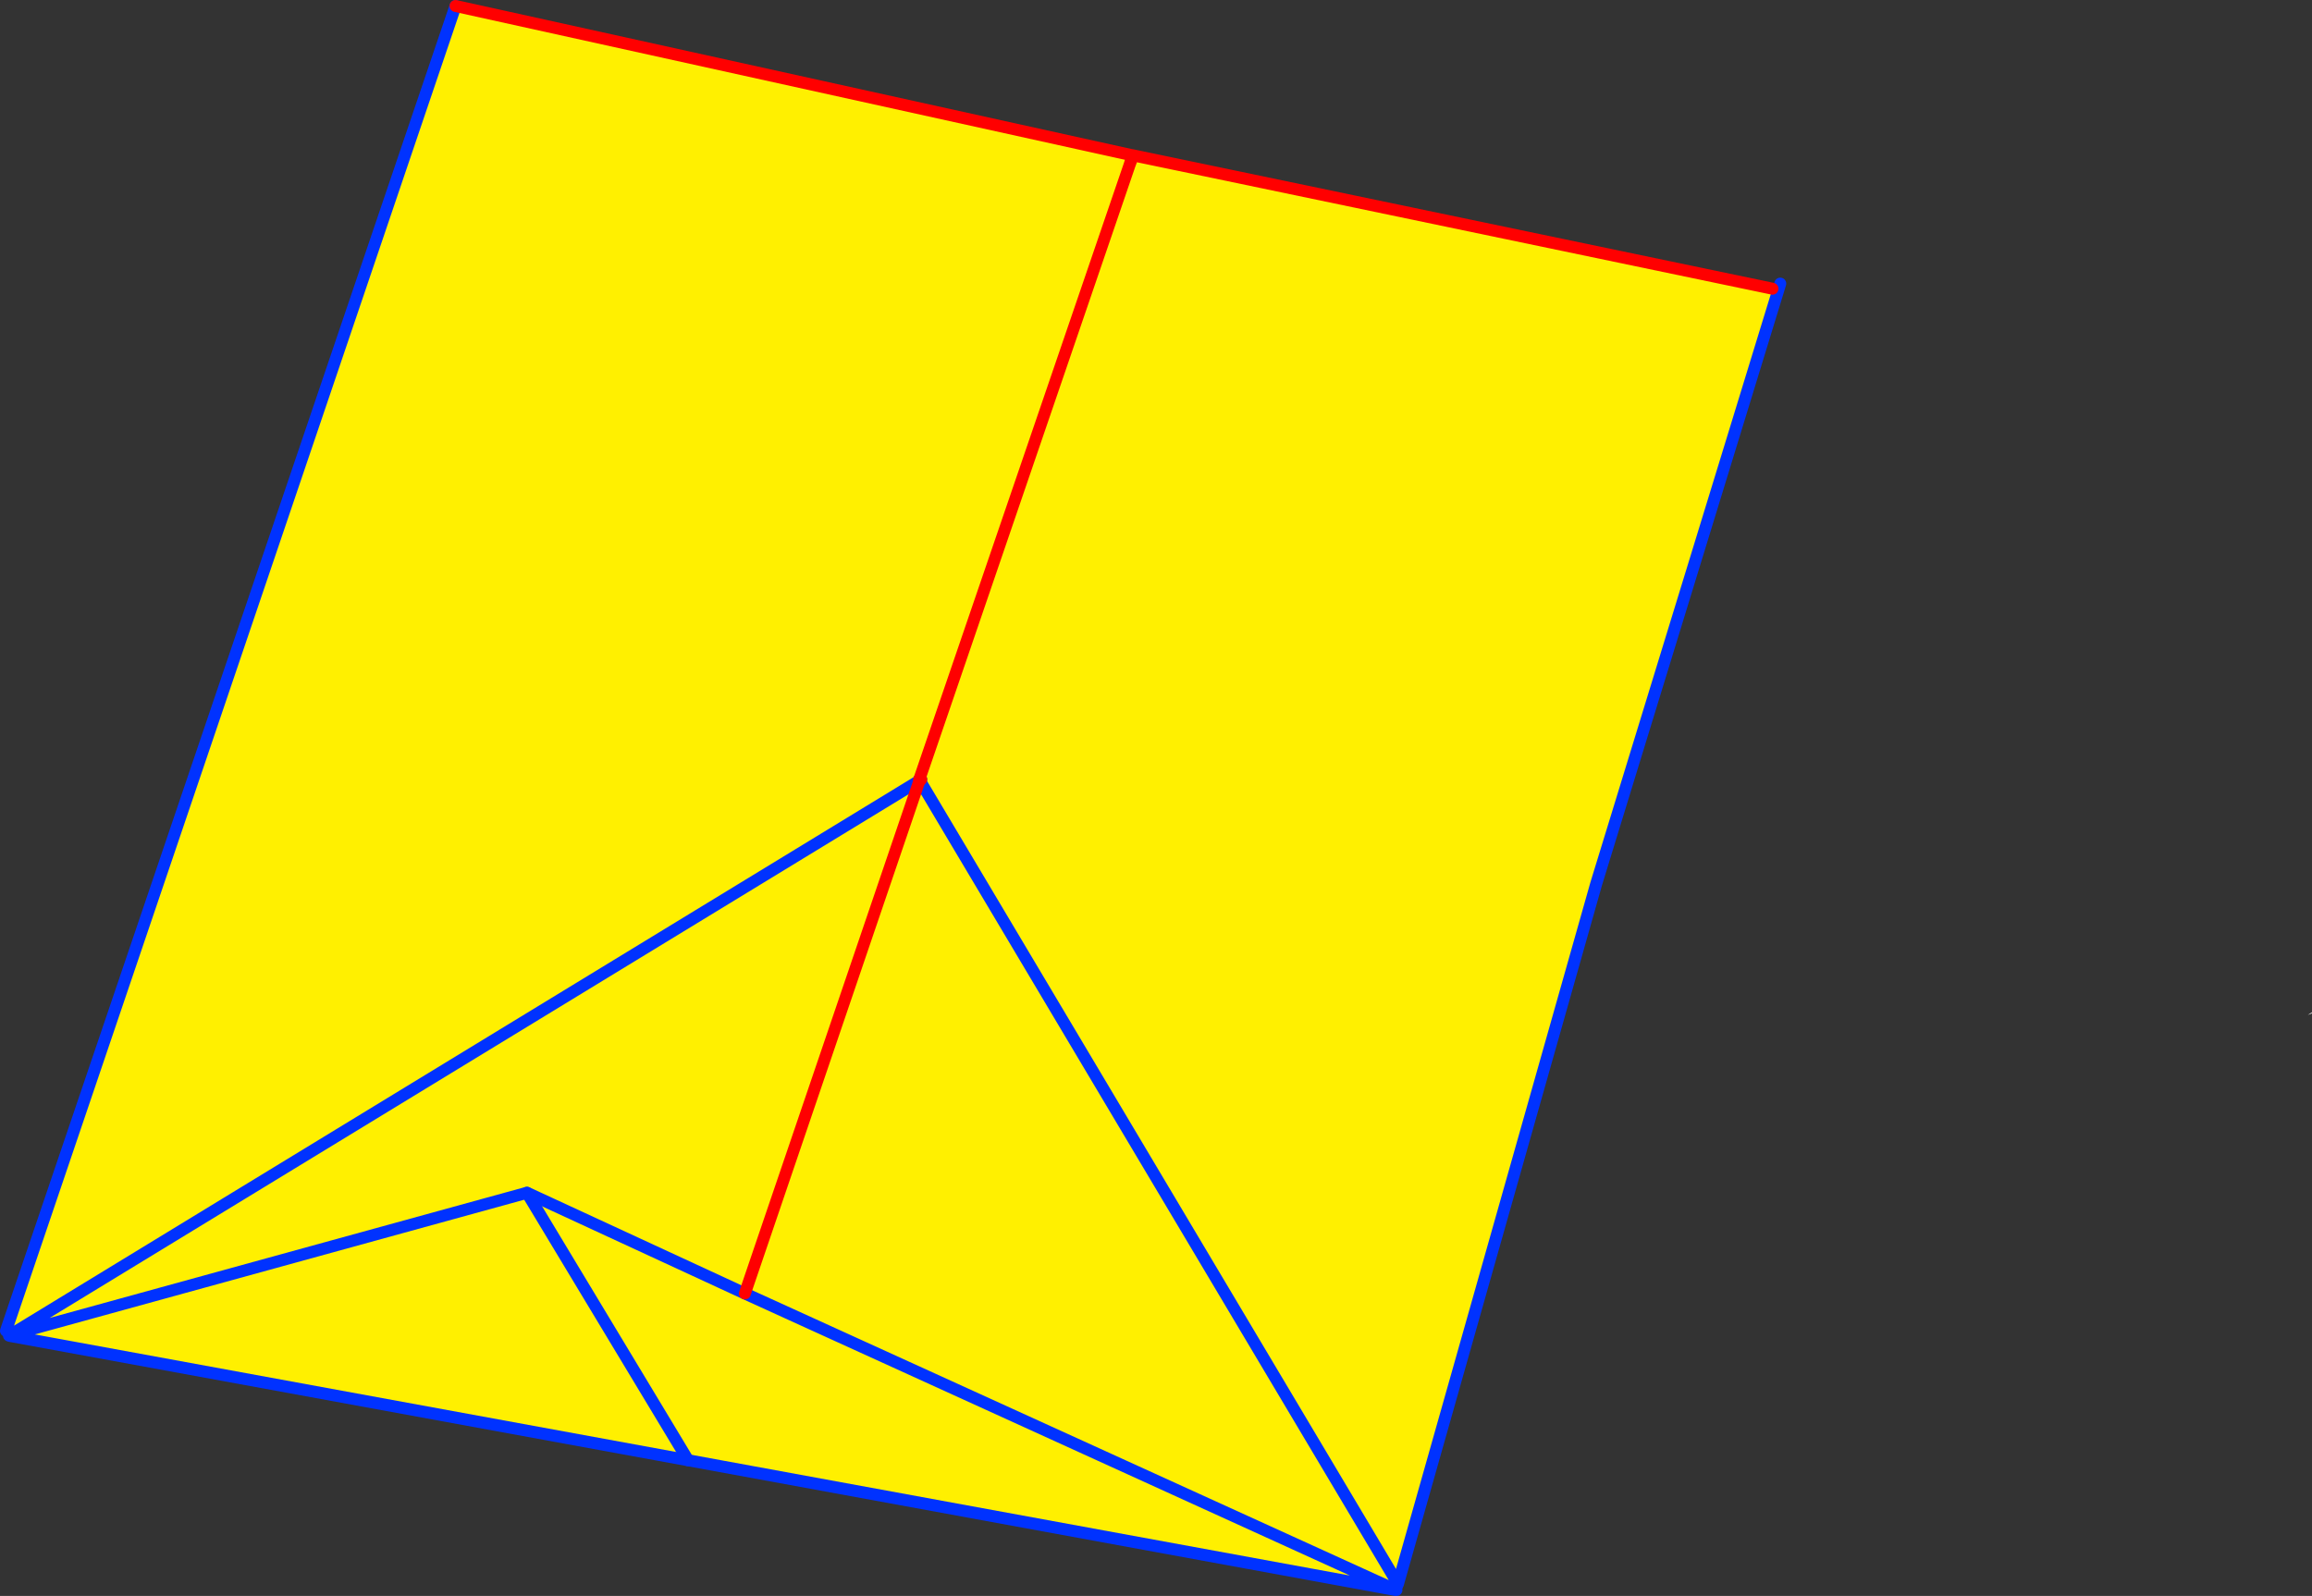 <?xml version="1.0" encoding="UTF-8" standalone="no"?>
<svg xmlns:xlink="http://www.w3.org/1999/xlink" height="267.0px" width="386.75px" xmlns="http://www.w3.org/2000/svg">
  <rect width="100%" height="100%" fill="#333333" stroke="none"/>
  <g transform="matrix(1.0, 0.0, 0.0, 1.0, -227.0, -90.95)">
    <path d="M523.5 139.25 L524.45 139.55 494.0 238.85 460.85 355.95 460.6 356.5 460.4 356.9 460.4 356.95 342.1 335.25 228.65 314.45 228.7 314.3 228.5 314.4 228.0 313.6 303.2 91.95 416.05 116.85 416.05 116.9 416.0 116.9 415.95 117.0 415.95 118.55 416.55 116.95 416.45 116.95 416.35 116.9 523.5 139.25 M380.8 221.3 L415.95 118.55 380.8 221.3 380.75 221.35 380.85 221.5 381.05 221.4 381.1 221.35 380.8 221.3 M460.85 355.95 L380.85 221.5 460.85 355.95 M380.85 221.5 L380.8 221.55 380.85 221.5 M460.4 356.9 L351.6 307.35 460.4 356.9 M351.6 307.35 L380.8 221.55 351.6 307.35 315.15 290.5 351.6 307.35 M342.1 335.25 L315.15 290.5 342.1 335.25 M315.15 290.5 L228.7 314.3 380.8 221.55 228.7 314.3 315.15 290.5" fill="#fff000" fill-rule="evenodd" stroke="none"/>
    <path d="M416.05 116.9 L415.95 117.0 416.0 116.9 416.05 116.9 M613.05 260.75 L613.75 260.3 613.7 260.5 613.45 260.6 613.05 260.75" fill="#ffffff" fill-rule="evenodd" stroke="none"/>
    <path d="M524.45 139.55 L524.8 138.4 M524.45 139.55 L494.0 238.85 460.85 355.95 460.6 356.5 M460.4 356.9 L460.6 356.95 460.4 356.95 342.1 335.25 228.65 314.45 228.5 314.4 228.7 314.3 315.15 290.5 351.6 307.35 460.4 356.9 M228.0 313.6 L303.2 91.95 M381.1 221.35 L381.05 221.4 380.85 221.5 460.85 355.95 M380.85 221.5 L380.75 221.35 M380.8 221.55 L380.85 221.5 M380.8 221.55 L228.7 314.3" fill="none" stroke="#0032ff" stroke-linecap="round" stroke-linejoin="round" stroke-width="2.0"/>
    <path d="M303.2 91.95 L416.05 116.85 416.45 116.95 416.35 116.9 523.5 139.25 M416.45 116.95 L416.55 116.95 415.95 118.55 380.8 221.3 381.1 221.35 M415.95 118.55 L416.45 116.95 M380.8 221.55 L380.85 221.5 M380.75 221.35 L380.8 221.3 M381.05 221.4 L380.75 221.35" fill="none" stroke="#ff0000" stroke-linecap="round" stroke-linejoin="round" stroke-width="2.0"/>
    <path d="M380.8 221.55 L351.6 307.35" fill="none" stroke="#ff0000" stroke-linecap="round" stroke-linejoin="round" stroke-width="2.0"/>
    <path d="M315.15 290.5 L342.1 335.25" fill="none" stroke="#0032ff" stroke-linecap="round" stroke-linejoin="round" stroke-width="2.0"/>
  </g>
</svg>
